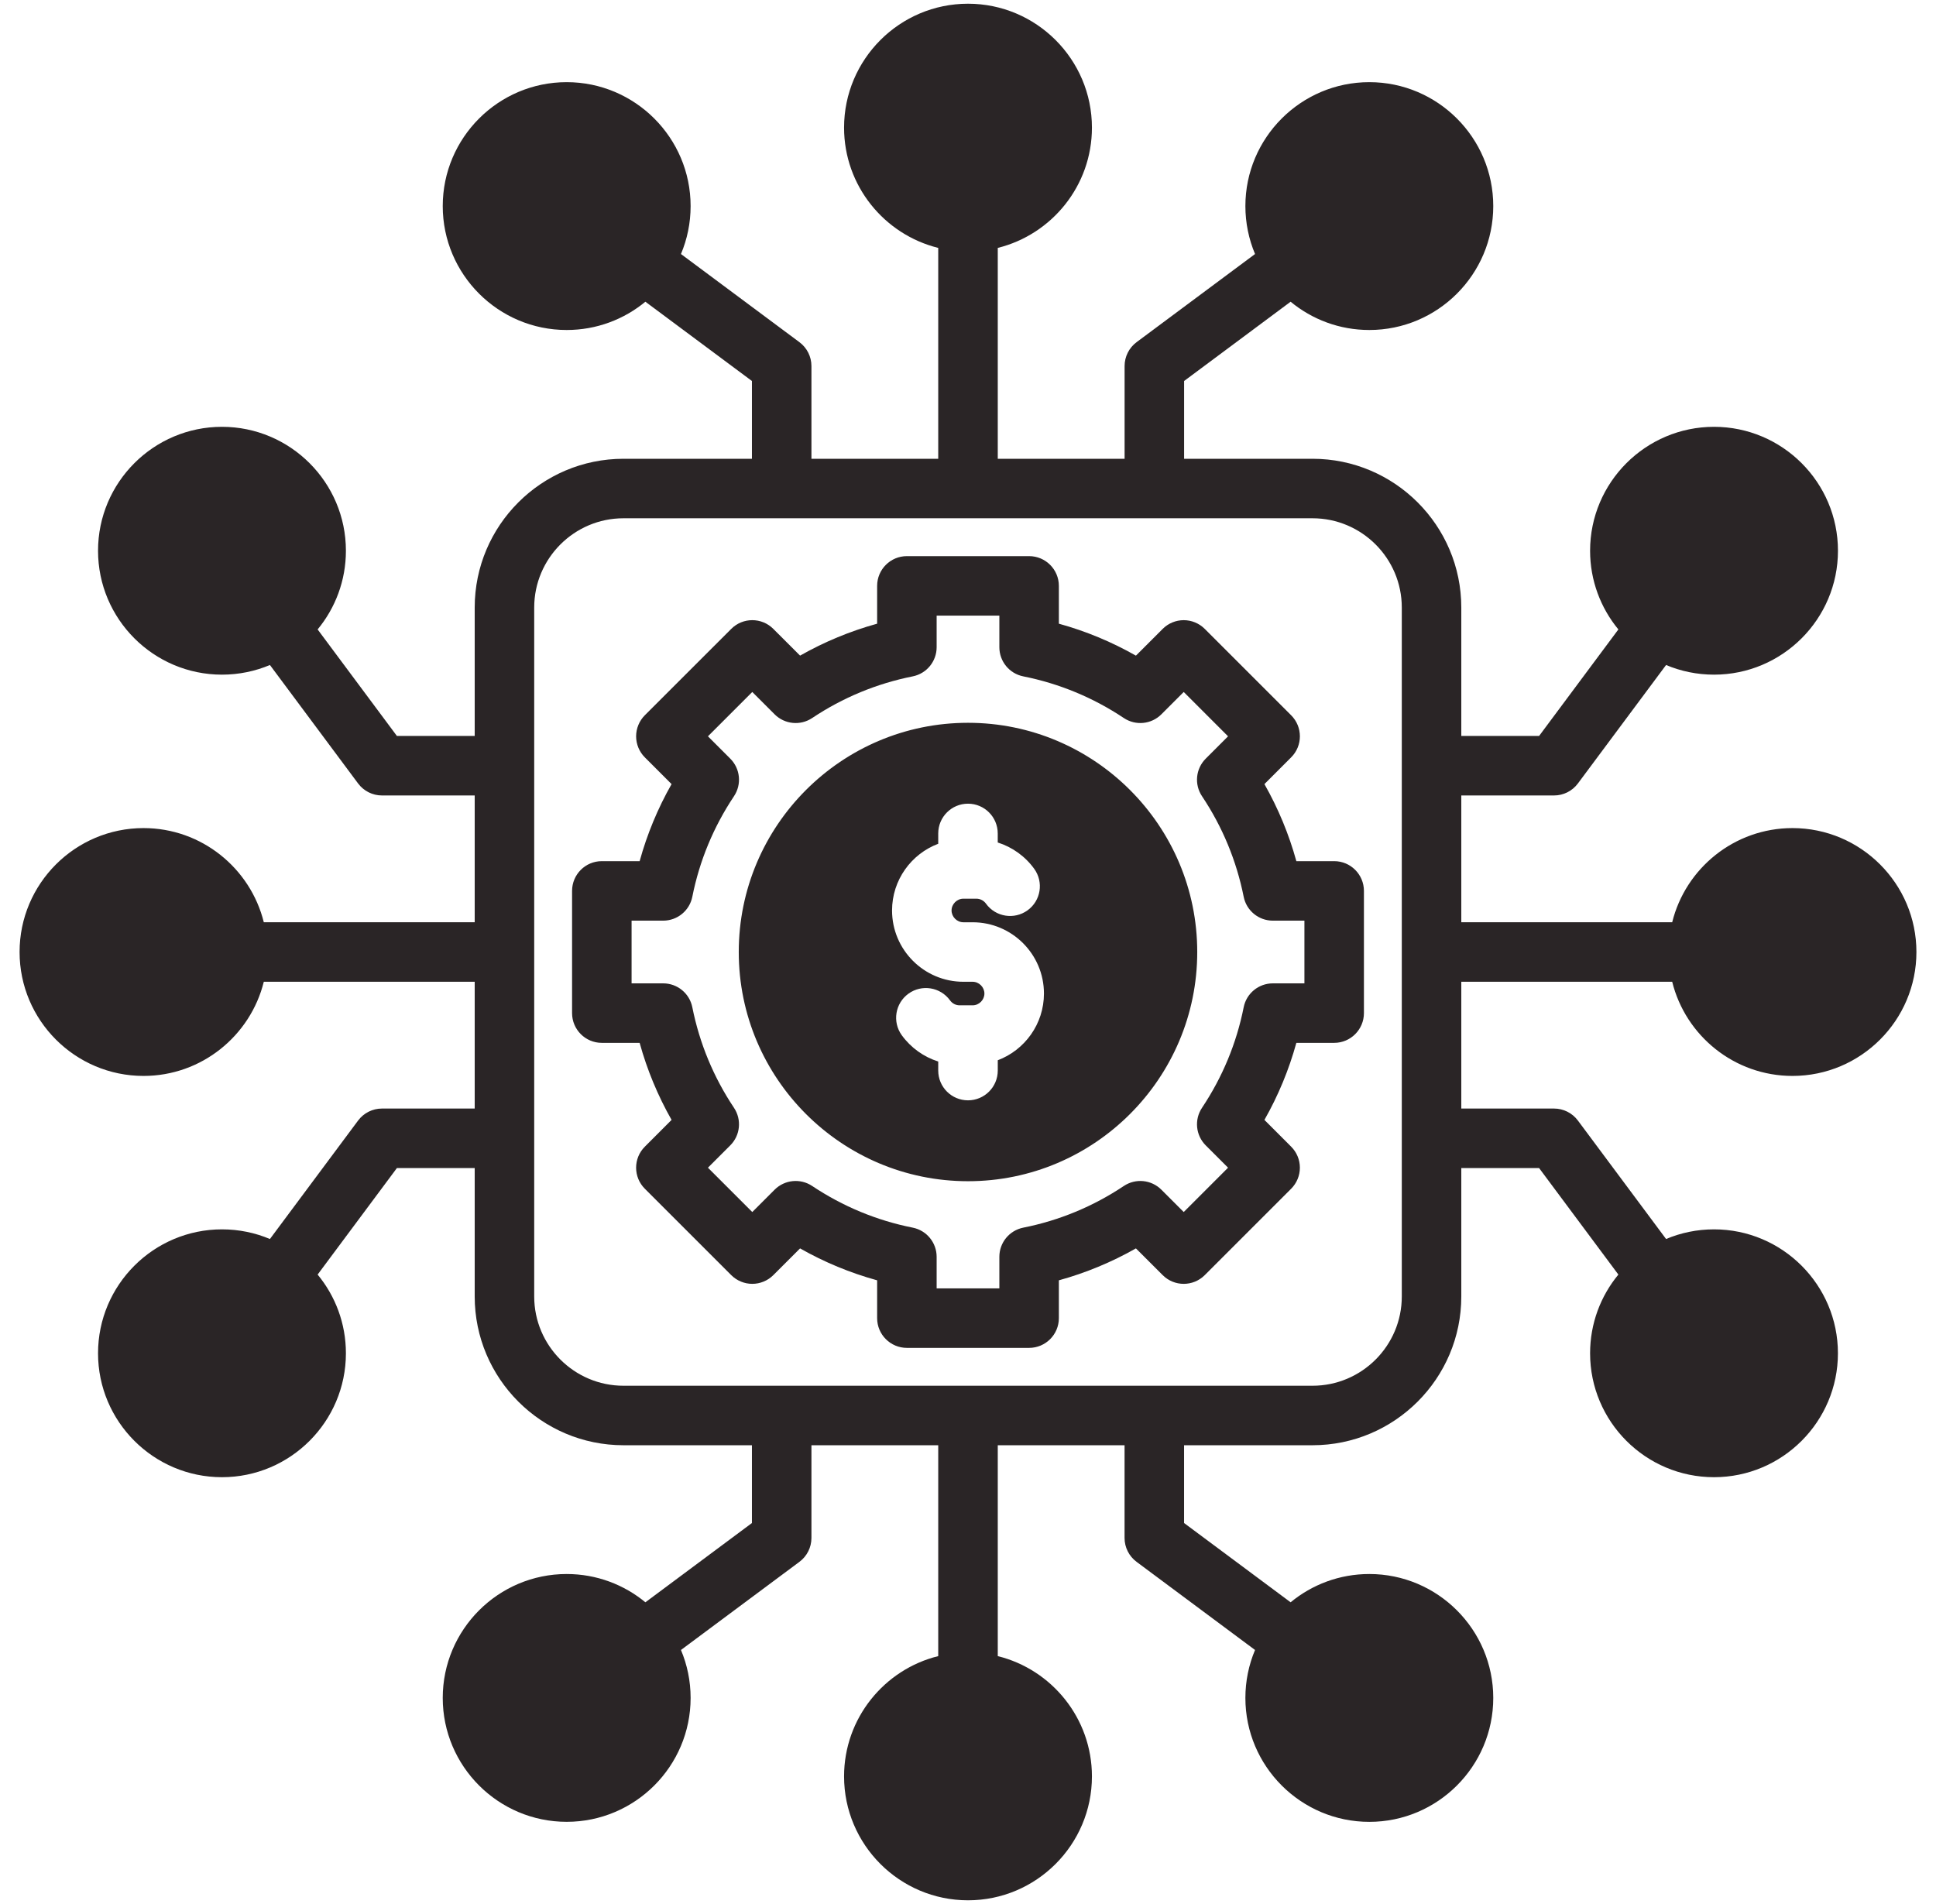 <svg xmlns="http://www.w3.org/2000/svg" width="61" height="60" viewBox="0 0 61 60" fill="none"><g clip-path="url(#clip0_4632_2872)"><path d="M30.5 22.777C26.517 22.777 23.277 26.017 23.277 30C23.277 33.983 26.517 37.223 30.5 37.223C34.483 37.223 37.723 33.983 37.723 30C37.723 26.017 34.483 22.777 30.5 22.777ZM31.438 33.411V33.736C31.438 34.254 31.018 34.674 30.5 34.674C29.982 34.674 29.562 34.254 29.562 33.736V33.451C29.107 33.307 28.701 33.019 28.413 32.622C28.11 32.203 28.204 31.617 28.624 31.313C29.043 31.01 29.629 31.104 29.933 31.523C30.004 31.622 30.116 31.68 30.234 31.68H30.646C30.848 31.68 31.017 31.51 31.017 31.309C31.017 31.108 30.848 30.938 30.646 30.938H30.354C29.115 30.938 28.107 29.93 28.107 28.691C28.107 27.731 28.713 26.909 29.562 26.589V26.264C29.562 25.746 29.982 25.326 30.5 25.326C31.017 25.326 31.437 25.746 31.437 26.264V26.549C31.893 26.693 32.299 26.981 32.586 27.378C32.89 27.798 32.796 28.384 32.376 28.687C31.956 28.99 31.37 28.896 31.067 28.477C30.996 28.378 30.883 28.32 30.766 28.32H30.354C30.152 28.32 29.982 28.49 29.982 28.691C29.982 28.892 30.152 29.063 30.354 29.063H30.646C31.885 29.063 32.893 30.07 32.893 31.309C32.893 32.269 32.287 33.091 31.438 33.411ZM42.038 27.137H40.846C40.612 26.288 40.275 25.476 39.84 24.709L40.682 23.866C41.049 23.5 41.049 22.907 40.682 22.54L37.96 19.818C37.784 19.642 37.545 19.543 37.297 19.543C37.048 19.543 36.81 19.642 36.634 19.818L35.791 20.661C35.024 20.225 34.212 19.888 33.363 19.654V18.463C33.363 17.945 32.943 17.525 32.425 17.525H28.575C28.057 17.525 27.637 17.945 27.637 18.463V19.654C26.788 19.888 25.976 20.225 25.209 20.66L24.366 19.818C24 19.451 23.406 19.451 23.04 19.818L20.317 22.54C20.142 22.716 20.043 22.955 20.043 23.203C20.043 23.452 20.142 23.69 20.317 23.866L21.16 24.709C20.724 25.476 20.388 26.288 20.154 27.137H18.962C18.445 27.137 18.025 27.557 18.025 28.075V31.925C18.025 32.443 18.445 32.863 18.962 32.863H20.154C20.388 33.712 20.725 34.524 21.16 35.291L20.318 36.134C19.951 36.5 19.951 37.094 20.318 37.46L23.04 40.182C23.216 40.358 23.455 40.457 23.703 40.457C23.952 40.457 24.19 40.358 24.366 40.182L25.209 39.34C25.976 39.776 26.788 40.112 27.637 40.346V41.538C27.637 42.055 28.057 42.475 28.575 42.475H32.425C32.943 42.475 33.363 42.055 33.363 41.538V40.346C34.212 40.112 35.024 39.775 35.791 39.34L36.634 40.182C37 40.549 37.594 40.549 37.96 40.182L40.682 37.46C40.858 37.284 40.957 37.045 40.957 36.797C40.957 36.548 40.858 36.31 40.682 36.134L39.84 35.291C40.276 34.524 40.612 33.711 40.846 32.863H42.038C42.555 32.863 42.975 32.443 42.975 31.925V28.075C42.975 27.557 42.555 27.137 42.038 27.137ZM41.1 30.988H40.105C39.658 30.988 39.273 31.303 39.186 31.742C38.96 32.877 38.518 33.943 37.873 34.91C37.625 35.282 37.674 35.777 37.99 36.093L38.694 36.797L37.297 38.194L36.593 37.49C36.277 37.174 35.781 37.125 35.41 37.373C34.444 38.018 33.378 38.46 32.242 38.686C31.803 38.774 31.488 39.158 31.488 39.605V40.6H29.512V39.605C29.512 39.158 29.196 38.773 28.758 38.686C27.622 38.46 26.557 38.018 25.59 37.373C25.218 37.125 24.723 37.174 24.407 37.49L23.703 38.194L22.306 36.797L23.01 36.093C23.326 35.777 23.375 35.282 23.127 34.91C22.482 33.944 22.041 32.878 21.814 31.742C21.727 31.303 21.342 30.988 20.895 30.988H19.9V29.012H20.895C21.342 29.012 21.727 28.697 21.814 28.258C22.04 27.123 22.482 26.057 23.127 25.09C23.375 24.718 23.326 24.223 23.01 23.907L22.306 23.203L23.703 21.806L24.407 22.51C24.723 22.826 25.219 22.875 25.59 22.627C26.556 21.982 27.622 21.541 28.758 21.314C29.196 21.227 29.512 20.842 29.512 20.395V19.4H31.488V20.395C31.488 20.842 31.803 21.227 32.242 21.314C33.377 21.541 34.443 21.982 35.41 22.627C35.782 22.875 36.277 22.826 36.593 22.51L37.297 21.806L38.694 23.203L37.99 23.907C37.674 24.223 37.625 24.719 37.873 25.09C38.518 26.056 38.959 27.122 39.186 28.258C39.273 28.697 39.658 29.012 40.105 29.012H41.1V30.988ZM52.688 30.938C53.109 32.639 54.648 33.905 56.478 33.905C58.631 33.905 60.383 32.153 60.383 30C60.383 27.847 58.631 26.095 56.478 26.095C54.648 26.095 53.109 27.361 52.688 29.062H46.043V25.067H48.965C49.261 25.067 49.54 24.927 49.717 24.689L52.495 20.956C52.96 21.152 53.471 21.26 54.006 21.26C56.159 21.26 57.911 19.508 57.911 17.355C57.911 15.202 56.159 13.45 54.006 13.45C51.853 13.45 50.101 15.202 50.101 17.355C50.101 18.296 50.436 19.16 50.992 19.835L48.494 23.192H46.043V19.145C46.043 16.56 43.94 14.457 41.355 14.457H37.309V12.006L40.665 9.508C41.34 10.065 42.204 10.399 43.145 10.399C45.298 10.399 47.05 8.648 47.05 6.494C47.05 4.341 45.298 2.589 43.145 2.589C40.992 2.589 39.24 4.341 39.24 6.494C39.24 7.03 39.349 7.54 39.544 8.005L35.811 10.783C35.574 10.96 35.434 11.239 35.434 11.535V14.457H31.438V7.812C33.139 7.391 34.405 5.852 34.405 4.022C34.405 1.869 32.653 0.117 30.5 0.117C28.347 0.117 26.595 1.869 26.595 4.022C26.595 5.852 27.861 7.391 29.562 7.812V14.457H25.567V11.535C25.567 11.239 25.427 10.96 25.189 10.783L21.456 8.005C21.652 7.54 21.76 7.03 21.76 6.494C21.76 4.341 20.008 2.589 17.855 2.589C15.702 2.589 13.95 4.341 13.95 6.494C13.95 8.647 15.702 10.399 17.855 10.399C18.796 10.399 19.66 10.065 20.335 9.508L23.692 12.006V14.457H19.645C17.06 14.457 14.957 16.56 14.957 19.145V23.192H12.506L10.008 19.835C10.565 19.16 10.899 18.296 10.899 17.355C10.899 15.202 9.147 13.45 6.994 13.45C4.841 13.45 3.089 15.202 3.089 17.355C3.089 19.508 4.841 21.26 6.994 21.26C7.529 21.26 8.04 21.151 8.505 20.956L11.283 24.689C11.46 24.927 11.739 25.067 12.035 25.067H14.957V29.062H8.312C7.891 27.361 6.352 26.095 4.522 26.095C2.369 26.095 0.617 27.847 0.617 30C0.617 32.153 2.369 33.905 4.522 33.905C6.352 33.905 7.891 32.639 8.312 30.938H14.957V34.933H12.035C11.739 34.933 11.46 35.073 11.283 35.311L8.505 39.044C8.04 38.848 7.53 38.74 6.994 38.74C4.841 38.74 3.089 40.492 3.089 42.645C3.089 44.798 4.841 46.55 6.994 46.55C9.147 46.55 10.899 44.798 10.899 42.645C10.899 41.704 10.565 40.84 10.008 40.165L12.506 36.808H14.957V40.855C14.957 43.44 17.06 45.543 19.645 45.543H23.692V47.994L20.335 50.492C19.66 49.935 18.796 49.601 17.855 49.601C15.702 49.601 13.95 51.352 13.95 53.506C13.95 55.659 15.702 57.41 17.855 57.41C20.009 57.41 21.76 55.659 21.76 53.506C21.76 52.97 21.652 52.46 21.456 51.995L25.189 49.217C25.427 49.04 25.567 48.761 25.567 48.465V45.543H29.562V52.188C27.861 52.608 26.595 54.148 26.595 55.978C26.595 58.131 28.347 59.883 30.5 59.883C32.653 59.883 34.405 58.131 34.405 55.978C34.405 54.148 33.139 52.609 31.438 52.188V45.543H35.433V48.465C35.433 48.761 35.573 49.04 35.811 49.217L39.544 51.995C39.348 52.46 39.24 52.971 39.24 53.506C39.24 55.659 40.992 57.411 43.145 57.411C45.298 57.411 47.05 55.659 47.05 53.506C47.05 51.353 45.298 49.601 43.145 49.601C42.204 49.601 41.34 49.935 40.665 50.492L37.308 47.994V45.543H41.355C43.94 45.543 46.043 43.44 46.043 40.855V36.808H48.494L50.992 40.165C50.435 40.84 50.101 41.704 50.101 42.645C50.101 44.798 51.852 46.55 54.006 46.55C56.159 46.55 57.91 44.798 57.91 42.645C57.91 40.492 56.159 38.74 54.006 38.74C53.47 38.74 52.96 38.848 52.495 39.044L49.717 35.311C49.54 35.073 49.261 34.933 48.965 34.933H46.043V30.938H52.688ZM44.168 40.855C44.168 42.406 42.906 43.668 41.355 43.668H19.645C18.094 43.668 16.832 42.406 16.832 40.855V19.145C16.832 17.594 18.094 16.332 19.645 16.332H41.355C42.906 16.332 44.168 17.594 44.168 19.145V40.855Z" fill="#2A2526"></path></g><defs><clipPath id="clip0_4632_2872"><rect width="60" height="60" fill="white" transform="translate(0.5)"></rect></clipPath></defs></svg>